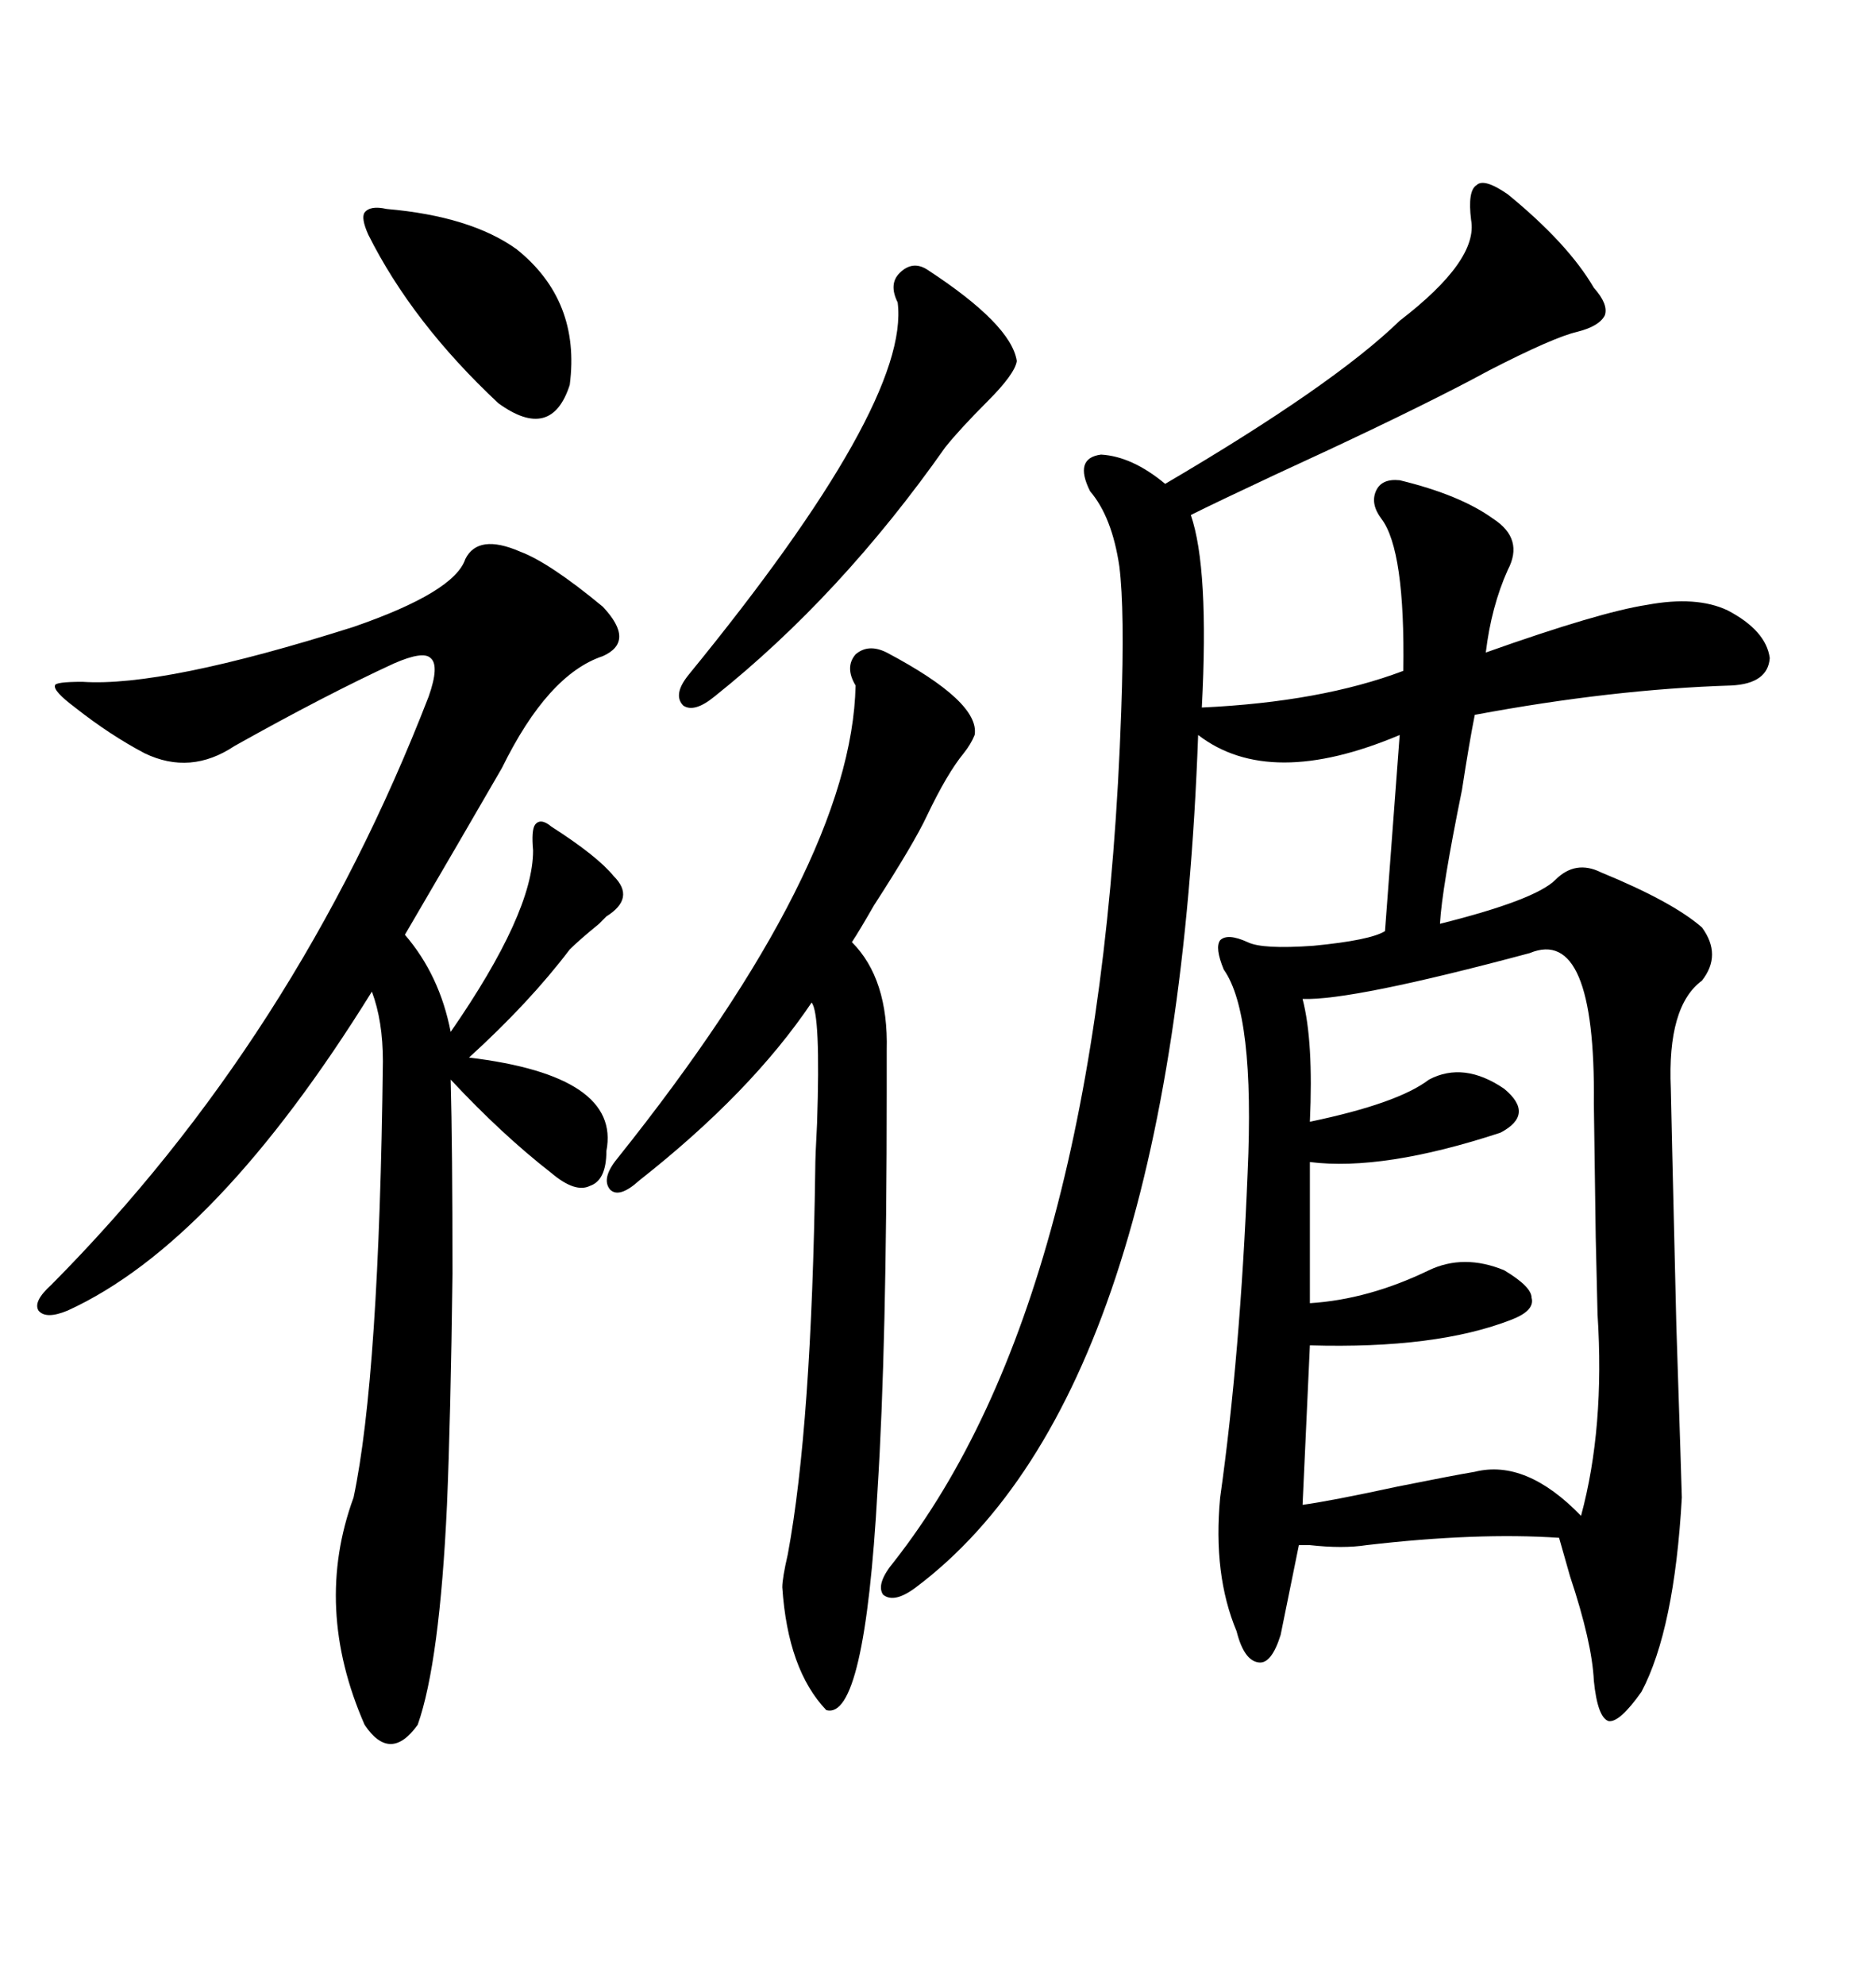 <svg xmlns="http://www.w3.org/2000/svg" xmlns:xlink="http://www.w3.org/1999/xlink" width="300" height="317.285"><path d="M241.11 31.05L241.11 31.05Q237.30 28.42 236.13 29.59L236.13 29.59Q234.67 30.47 235.25 35.16L235.25 35.16Q236.43 41.60 223.83 51.27L223.83 51.27Q213.28 61.52 186.33 77.34L186.33 77.34Q181.05 72.95 176.07 72.66L176.07 72.66Q171.68 73.24 174.32 78.52L174.32 78.52Q177.83 82.62 179.00 90.53L179.00 90.53Q179.88 97.56 179.30 113.67L179.30 113.67Q176.07 207.42 142.97 249.61L142.97 249.61Q140.04 253.13 141.21 254.88L141.21 254.88Q142.97 256.35 146.48 253.71L146.48 253.71Q187.79 222.66 191.60 117.48L191.60 117.48Q203.03 126.27 223.83 117.48L223.83 117.48L221.48 148.83Q219.14 150.29 210.06 151.17L210.06 151.17Q201.86 151.76 199.51 150.59L199.51 150.59Q196.29 149.12 195.12 150.29L195.12 150.29Q194.24 151.46 195.70 154.98L195.70 154.98Q200.68 162.01 199.51 187.50L199.51 187.50Q198.34 216.50 195.12 239.36L195.12 239.36Q193.95 251.66 197.75 260.74L197.75 260.74Q198.93 265.43 201.27 265.72L201.27 265.72Q203.32 266.02 204.79 261.33L204.79 261.33L207.71 246.97Q208.30 246.97 209.47 246.97L209.47 246.97Q214.75 247.56 218.55 246.97L218.55 246.97Q236.13 244.92 249.32 245.80L249.32 245.80Q249.90 247.85 251.07 251.95L251.07 251.95Q254.59 262.50 254.88 268.65L254.88 268.65Q255.47 274.51 257.23 275.10L257.23 275.10Q258.98 275.39 262.50 270.41L262.50 270.41Q267.77 260.45 268.95 239.36L268.95 239.36Q268.95 238.77 268.07 211.82L268.07 211.82Q267.19 174.90 267.19 174.02L267.19 174.02Q266.60 160.84 272.17 156.74L272.17 156.74Q275.39 152.64 272.17 148.24L272.17 148.24Q267.48 144.14 256.05 139.45L256.05 139.45Q251.95 137.40 248.73 140.63L248.73 140.63Q245.51 143.85 230.27 147.66L230.27 147.66Q230.57 142.09 233.79 126.27L233.79 126.27Q234.96 118.65 235.84 114.26L235.84 114.26Q257.81 110.16 276.86 109.57L276.86 109.57Q282.71 109.28 283.01 105.18L283.01 105.18Q282.42 100.78 276.27 97.56L276.27 97.56Q271.29 95.21 263.38 96.68L263.38 96.68Q255.76 97.85 237.60 104.30L237.60 104.30Q238.48 96.97 241.11 91.11L241.11 91.11Q243.75 86.13 238.77 82.91L238.77 82.91Q233.50 79.10 223.83 76.76L223.83 76.76Q220.90 76.46 220.02 78.52L220.02 78.52Q219.14 80.57 220.90 82.91L220.90 82.91Q224.71 87.89 224.41 107.23L224.41 107.23Q211.23 112.21 192.19 113.09L192.19 113.09Q193.36 90.82 190.43 82.32L190.43 82.32Q194.53 80.27 203.91 75.88L203.91 75.88Q221.78 67.68 232.62 62.11L232.62 62.11Q234.38 61.23 238.18 59.18L238.18 59.18Q248.44 53.91 252.25 53.03L252.25 53.03Q255.76 52.15 256.64 50.39L256.64 50.39Q257.23 48.63 254.88 46.00L254.88 46.00Q250.78 38.96 241.11 31.05ZM83.20 88.18L83.20 88.18Q87.89 89.94 96.39 96.97L96.39 96.97Q101.66 102.54 96.39 104.88L96.39 104.88Q87.60 107.81 80.27 122.75L80.27 122.75Q73.83 133.89 64.75 149.41L64.75 149.41Q70.31 155.86 72.07 164.94L72.07 164.94Q85.25 145.90 85.25 135.94L85.25 135.94Q84.96 132.71 85.55 131.84L85.55 131.84Q86.43 130.66 88.18 132.13L88.18 132.13Q95.51 136.82 98.14 140.04L98.14 140.04Q101.66 143.55 96.97 146.48L96.97 146.48Q96.68 146.78 95.80 147.66L95.80 147.66Q92.58 150.29 91.11 151.76L91.11 151.76Q84.67 160.25 75 169.04L75 169.04Q99.32 171.97 96.97 183.98L96.97 183.98Q96.97 188.67 94.34 189.55L94.34 189.55Q91.99 190.72 88.18 187.50L88.18 187.50Q80.27 181.35 72.07 172.56L72.07 172.56Q72.36 183.40 72.36 203.61L72.36 203.61Q72.07 226.46 71.48 240.53L71.48 240.53Q70.31 265.72 66.80 275.68L66.80 275.68Q62.40 281.84 58.30 275.68L58.30 275.68Q50.10 256.93 56.54 239.36L56.54 239.36Q60.64 220.02 61.23 169.63L61.23 169.63Q61.23 163.18 59.47 158.50L59.47 158.50Q34.57 198.63 10.84 209.47L10.84 209.47Q7.32 210.94 6.15 209.47L6.15 209.47Q5.27 208.01 8.20 205.37L8.20 205.37Q47.46 165.82 68.55 111.33L68.55 111.33Q70.31 106.35 68.85 105.18L68.85 105.18Q67.68 104.00 62.99 106.05L62.99 106.05Q52.15 111.04 37.50 119.24L37.50 119.24Q30.47 123.93 23.14 120.41L23.14 120.41Q17.58 117.48 12.01 113.09L12.01 113.09Q8.50 110.45 8.79 109.57L8.79 109.57Q8.79 108.98 13.18 108.98L13.18 108.98Q26.07 109.86 56.54 100.20L56.54 100.20Q72.66 94.63 74.41 89.36L74.41 89.36Q76.46 85.25 83.20 88.18ZM244.63 152.34L244.63 152.34Q255.18 147.95 254.88 176.37L254.88 176.37Q254.88 176.95 255.18 197.75L255.18 197.75Q255.47 209.77 255.47 210.06L255.47 210.06Q256.64 228.22 252.83 242.29L252.83 242.29Q244.04 233.20 235.84 235.25L235.84 235.25Q232.32 235.84 223.54 237.60L223.54 237.60Q212.70 239.94 208.30 240.53L208.30 240.53L209.47 215.04Q229.69 215.63 241.70 210.94L241.70 210.94Q245.51 209.47 244.92 207.42L244.92 207.42Q244.92 205.66 240.53 203.03L240.53 203.03Q234.08 200.39 228.52 203.03L228.52 203.03Q218.85 207.71 209.47 208.30L209.47 208.30L209.47 185.74Q221.19 187.21 239.94 181.05L239.94 181.05Q245.51 178.13 240.53 174.02L240.53 174.02Q234.08 169.63 228.52 172.56L228.52 172.56Q223.54 176.37 209.47 179.30L209.47 179.30Q210.06 166.41 208.30 159.67L208.30 159.67Q216.21 159.96 244.63 152.34ZM141.80 104.30L141.80 104.30Q156.74 112.21 155.86 117.48L155.86 117.48Q155.27 118.95 154.10 120.41L154.10 120.41Q151.46 123.63 148.24 130.37L148.24 130.37Q146.19 134.77 139.75 144.73L139.75 144.73Q137.40 148.83 136.23 150.59L136.23 150.59Q142.09 156.45 141.80 167.87L141.80 167.87Q141.80 171.97 141.80 174.61L141.80 174.61Q141.80 215.04 140.33 238.18L140.33 238.18Q138.28 275.10 132.13 273.34L132.13 273.34Q125.98 266.89 125.10 253.71L125.10 253.71Q125.10 252.25 125.98 248.44L125.98 248.44Q129.79 227.93 130.37 186.91L130.37 186.91Q130.37 184.86 130.66 179.59L130.66 179.59Q131.25 162.01 129.79 160.25L129.79 160.25Q120.12 174.61 102.25 188.67L102.25 188.67Q99.02 191.60 97.56 190.14L97.56 190.14Q96.09 188.38 98.73 185.16L98.73 185.16Q136.23 138.28 136.82 109.57L136.82 109.57Q135.06 106.64 136.82 104.59L136.82 104.59Q138.87 102.83 141.80 104.30ZM148.24 43.07L148.24 43.07Q161.72 51.86 162.60 57.71L162.60 57.71Q162.30 59.77 157.91 64.16L157.91 64.16Q153.52 68.55 151.17 71.48L151.17 71.48Q134.47 95.21 114.26 111.33L114.26 111.33Q111.04 113.96 109.28 112.79L109.28 112.79Q107.52 111.04 110.16 107.81L110.16 107.81Q145.61 64.45 143.55 48.34L143.55 48.34Q142.09 45.41 143.85 43.65L143.85 43.65Q145.90 41.60 148.24 43.07ZM61.82 33.40L61.82 33.40Q75.29 34.57 82.62 39.84L82.62 39.84Q92.87 48.05 91.11 61.52L91.11 61.52Q88.18 70.61 79.69 64.45L79.69 64.45Q65.92 51.56 58.89 37.50L58.89 37.50Q57.71 34.86 58.30 33.98L58.30 33.98Q59.18 32.81 61.82 33.40Z"/></svg>